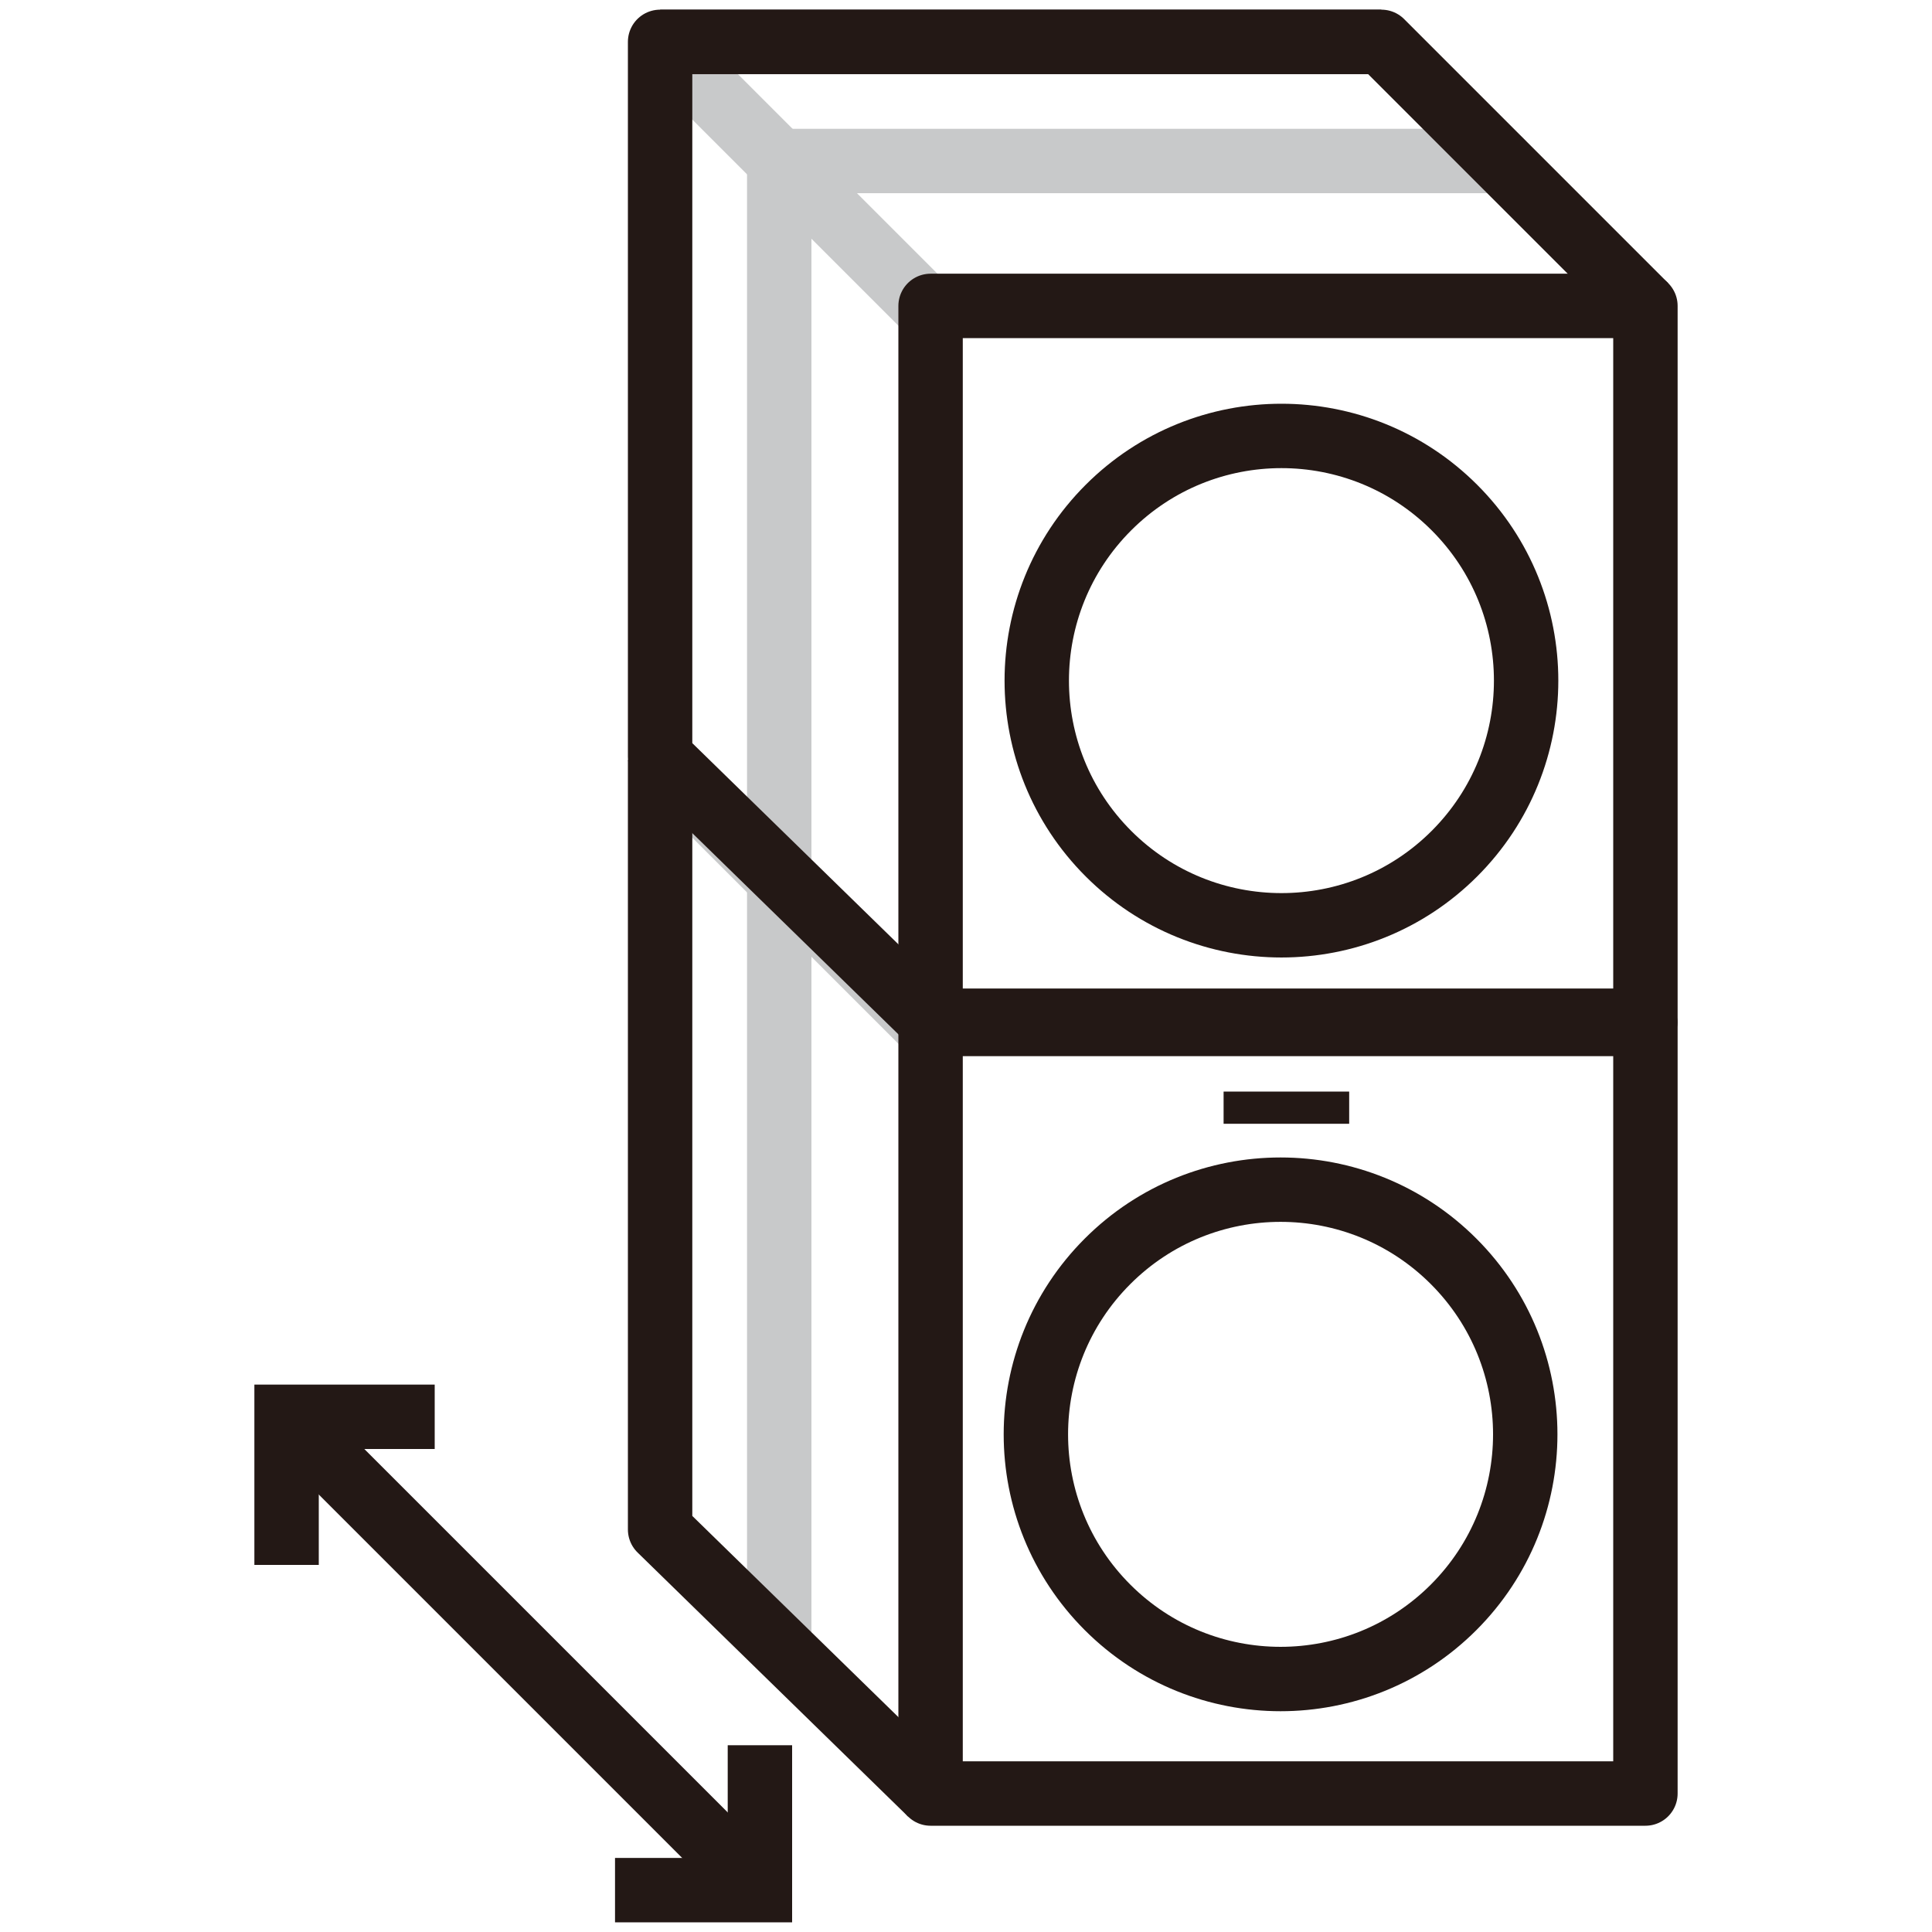 <?xml version="1.0" encoding="utf-8"?>
<!-- Generator: Adobe Illustrator 27.4.0, SVG Export Plug-In . SVG Version: 6.00 Build 0)  -->
<svg version="1.1" xmlns="http://www.w3.org/2000/svg" xmlns:xlink="http://www.w3.org/1999/xlink" x="0px" y="0px"
	 viewBox="0 0 60 60" style="enable-background:new 0 0 60 60;" xml:space="preserve">
<style type="text/css">
	.st0{fill:none;stroke:#C8C9CA;stroke-width:2;stroke-linejoin:round;stroke-miterlimit:10;}
	.st1{fill:none;stroke:#231815;stroke-width:2;stroke-linecap:round;stroke-linejoin:round;stroke-miterlimit:10;}
	.st2{fill:none;stroke:#231815;stroke-width:2;stroke-miterlimit:10;}
	.st3{fill:none;stroke:#231815;stroke-width:2;stroke-linejoin:round;stroke-miterlimit:10;}
	.st4{fill:none;stroke:#231815;stroke-miterlimit:10;}
</style>
<g id="레이어_1">
</g>
<g id="Icon">
	<g>
		<line class="st0" x1="20.5" y1="23.6" x2="28.8" y2="31.9"/>
		<g>
			<line class="st1" x1="22.5" y1="57.6" x2="9.9" y2="45"/>
			<g>
				<g>
					<g>
						<g>
							<polyline class="st2" points="8.9,48.6 8.9,44 13.5,44 							"/>
						</g>
					</g>
				</g>
			</g>
			<g>
				<g>
					<g>
						<g>
							<polyline class="st2" points="23.6,54.2 23.6,58.7 19.1,58.7 							"/>
						</g>
					</g>
				</g>
			</g>
		</g>
		<rect x="28.9" y="31.8" class="st3" width="22.2" height="23.9"/>
		<line class="st4" x1="41.9" y1="34.4" x2="38" y2="34.4"/>
		<ellipse transform="matrix(0.707 -0.707 0.707 0.707 -19.831 41.222)" class="st1" cx="39.8" cy="44.5" rx="7.6" ry="7.6"/>
		<ellipse transform="matrix(0.707 -0.707 0.707 0.707 -3.26 34.358)" class="st1" cx="39.8" cy="21.1" rx="7.6" ry="7.6"/>
		<polyline class="st0" points="24.2,27.3 24.2,27.3 24.2,51.2 		"/>
		<g>
			<polyline class="st3" points="20.5,23.6 20.5,47.5 28.9,55.7 			"/>
		</g>
		<line class="st0" x1="20.5" y1="1.3" x2="28.8" y2="9.6"/>
		<rect x="28.9" y="9.5" class="st3" width="22.2" height="22.2"/>
		<polyline class="st0" points="24.2,5 46.6,5 24.2,5 24.2,27.2 		"/>
		<g>
			<polyline class="st3" points="51.1,9.5 42.9,1.3 20.5,1.3 			"/>
			<polyline class="st3" points="42.9,1.3 20.5,1.3 20.5,23.5 28.9,31.7 			"/>
		</g>
	</g>
</g>
</svg>
